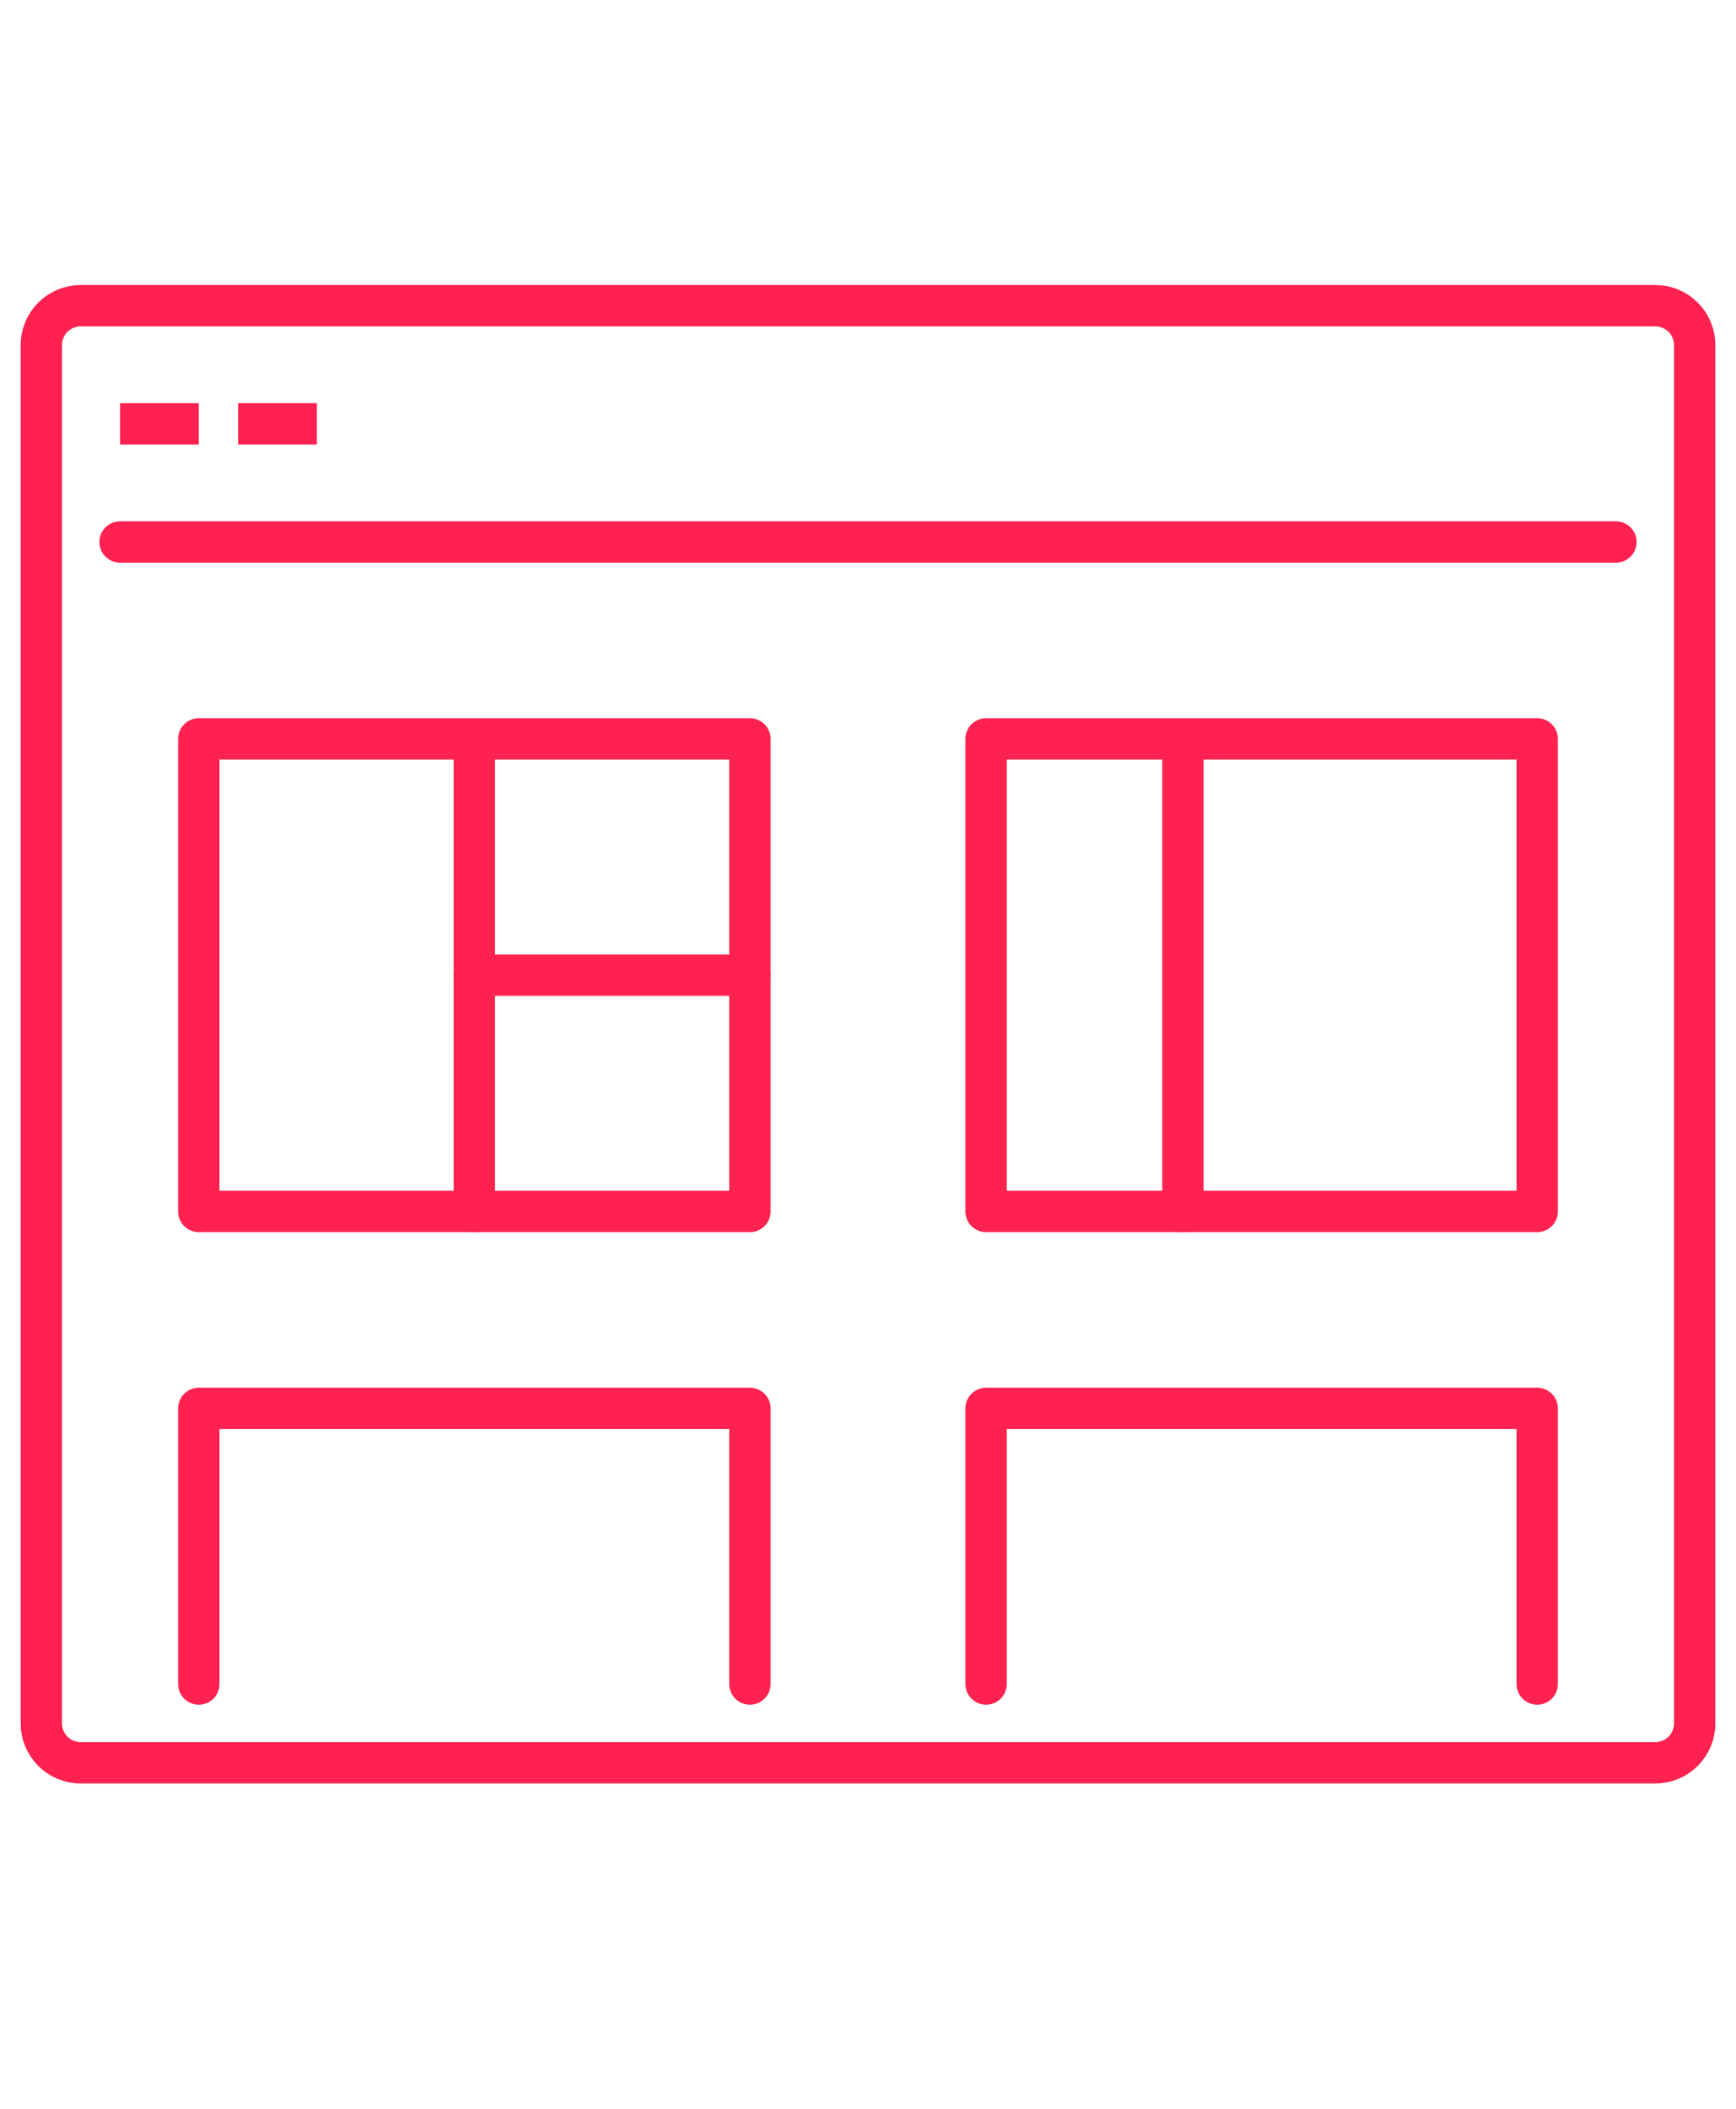 <?xml version="1.0" encoding="utf-8"?>
<!-- Generator: Adobe Illustrator 16.0.0, SVG Export Plug-In . SVG Version: 6.00 Build 0)  -->
<!DOCTYPE svg PUBLIC "-//W3C//DTD SVG 1.1//EN" "http://www.w3.org/Graphics/SVG/1.1/DTD/svg11.dtd">
<svg version="1.1" id="Calque_1" xmlns="http://www.w3.org/2000/svg" xmlns:xlink="http://www.w3.org/1999/xlink" x="0px" y="0px"
	 width="42px" height="51px" viewBox="0 0 42 51" enable-background="new 0 0 42 51" xml:space="preserve">
<g>
	<path fill="none" stroke="#FF214F" stroke-linecap="round" stroke-linejoin="round" stroke-miterlimit="10" d="M40.048,42.632
		c0.526,0,0.952-0.426,0.952-0.952V8.346c0-0.526-0.426-0.953-0.952-0.953H1.952C1.426,7.394,1,7.82,1,8.346V41.68
		c0,0.526,0.426,0.952,0.952,0.952H40.048z"/>
	
		<line fill="none" stroke="#FF214F" stroke-linecap="round" stroke-linejoin="round" stroke-miterlimit="10" x1="2.905" y1="13.108" x2="39.095" y2="13.108"/>
	
		<line fill="none" stroke="#FF214F" stroke-linejoin="round" stroke-miterlimit="10" x1="2.905" y1="10.251" x2="4.81" y2="10.251"/>
	
		<line fill="none" stroke="#FF214F" stroke-linejoin="round" stroke-miterlimit="10" x1="5.762" y1="10.251" x2="7.667" y2="10.251"/>
	
		<rect x="4.81" y="17.87" fill="none" stroke="#FF214F" stroke-linecap="round" stroke-linejoin="round" stroke-miterlimit="10" width="13.333" height="11.429"/>
	
		<rect x="23.857" y="17.87" fill="none" stroke="#FF214F" stroke-linecap="round" stroke-linejoin="round" stroke-miterlimit="10" width="13.333" height="11.429"/>
	<polyline fill="none" stroke="#FF214F" stroke-linecap="round" stroke-linejoin="round" stroke-miterlimit="10" points="
		4.81,40.727 4.81,34.061 18.143,34.061 18.143,40.727 	"/>
	<polyline fill="none" stroke="#FF214F" stroke-linecap="round" stroke-linejoin="round" stroke-miterlimit="10" points="
		23.857,40.727 23.857,34.061 37.19,34.061 37.19,40.727 	"/>
	
		<line fill="none" stroke="#FF214F" stroke-linecap="round" stroke-linejoin="round" stroke-miterlimit="10" x1="11.476" y1="17.87" x2="11.476" y2="29.299"/>
	
		<line fill="none" stroke="#FF214F" stroke-linecap="round" stroke-linejoin="round" stroke-miterlimit="10" x1="28.619" y1="17.87" x2="28.619" y2="29.299"/>
	
		<line fill="none" stroke="#FF214F" stroke-linecap="round" stroke-linejoin="round" stroke-miterlimit="10" x1="18.143" y1="23.584" x2="11.476" y2="23.584"/>
</g>
</svg>

